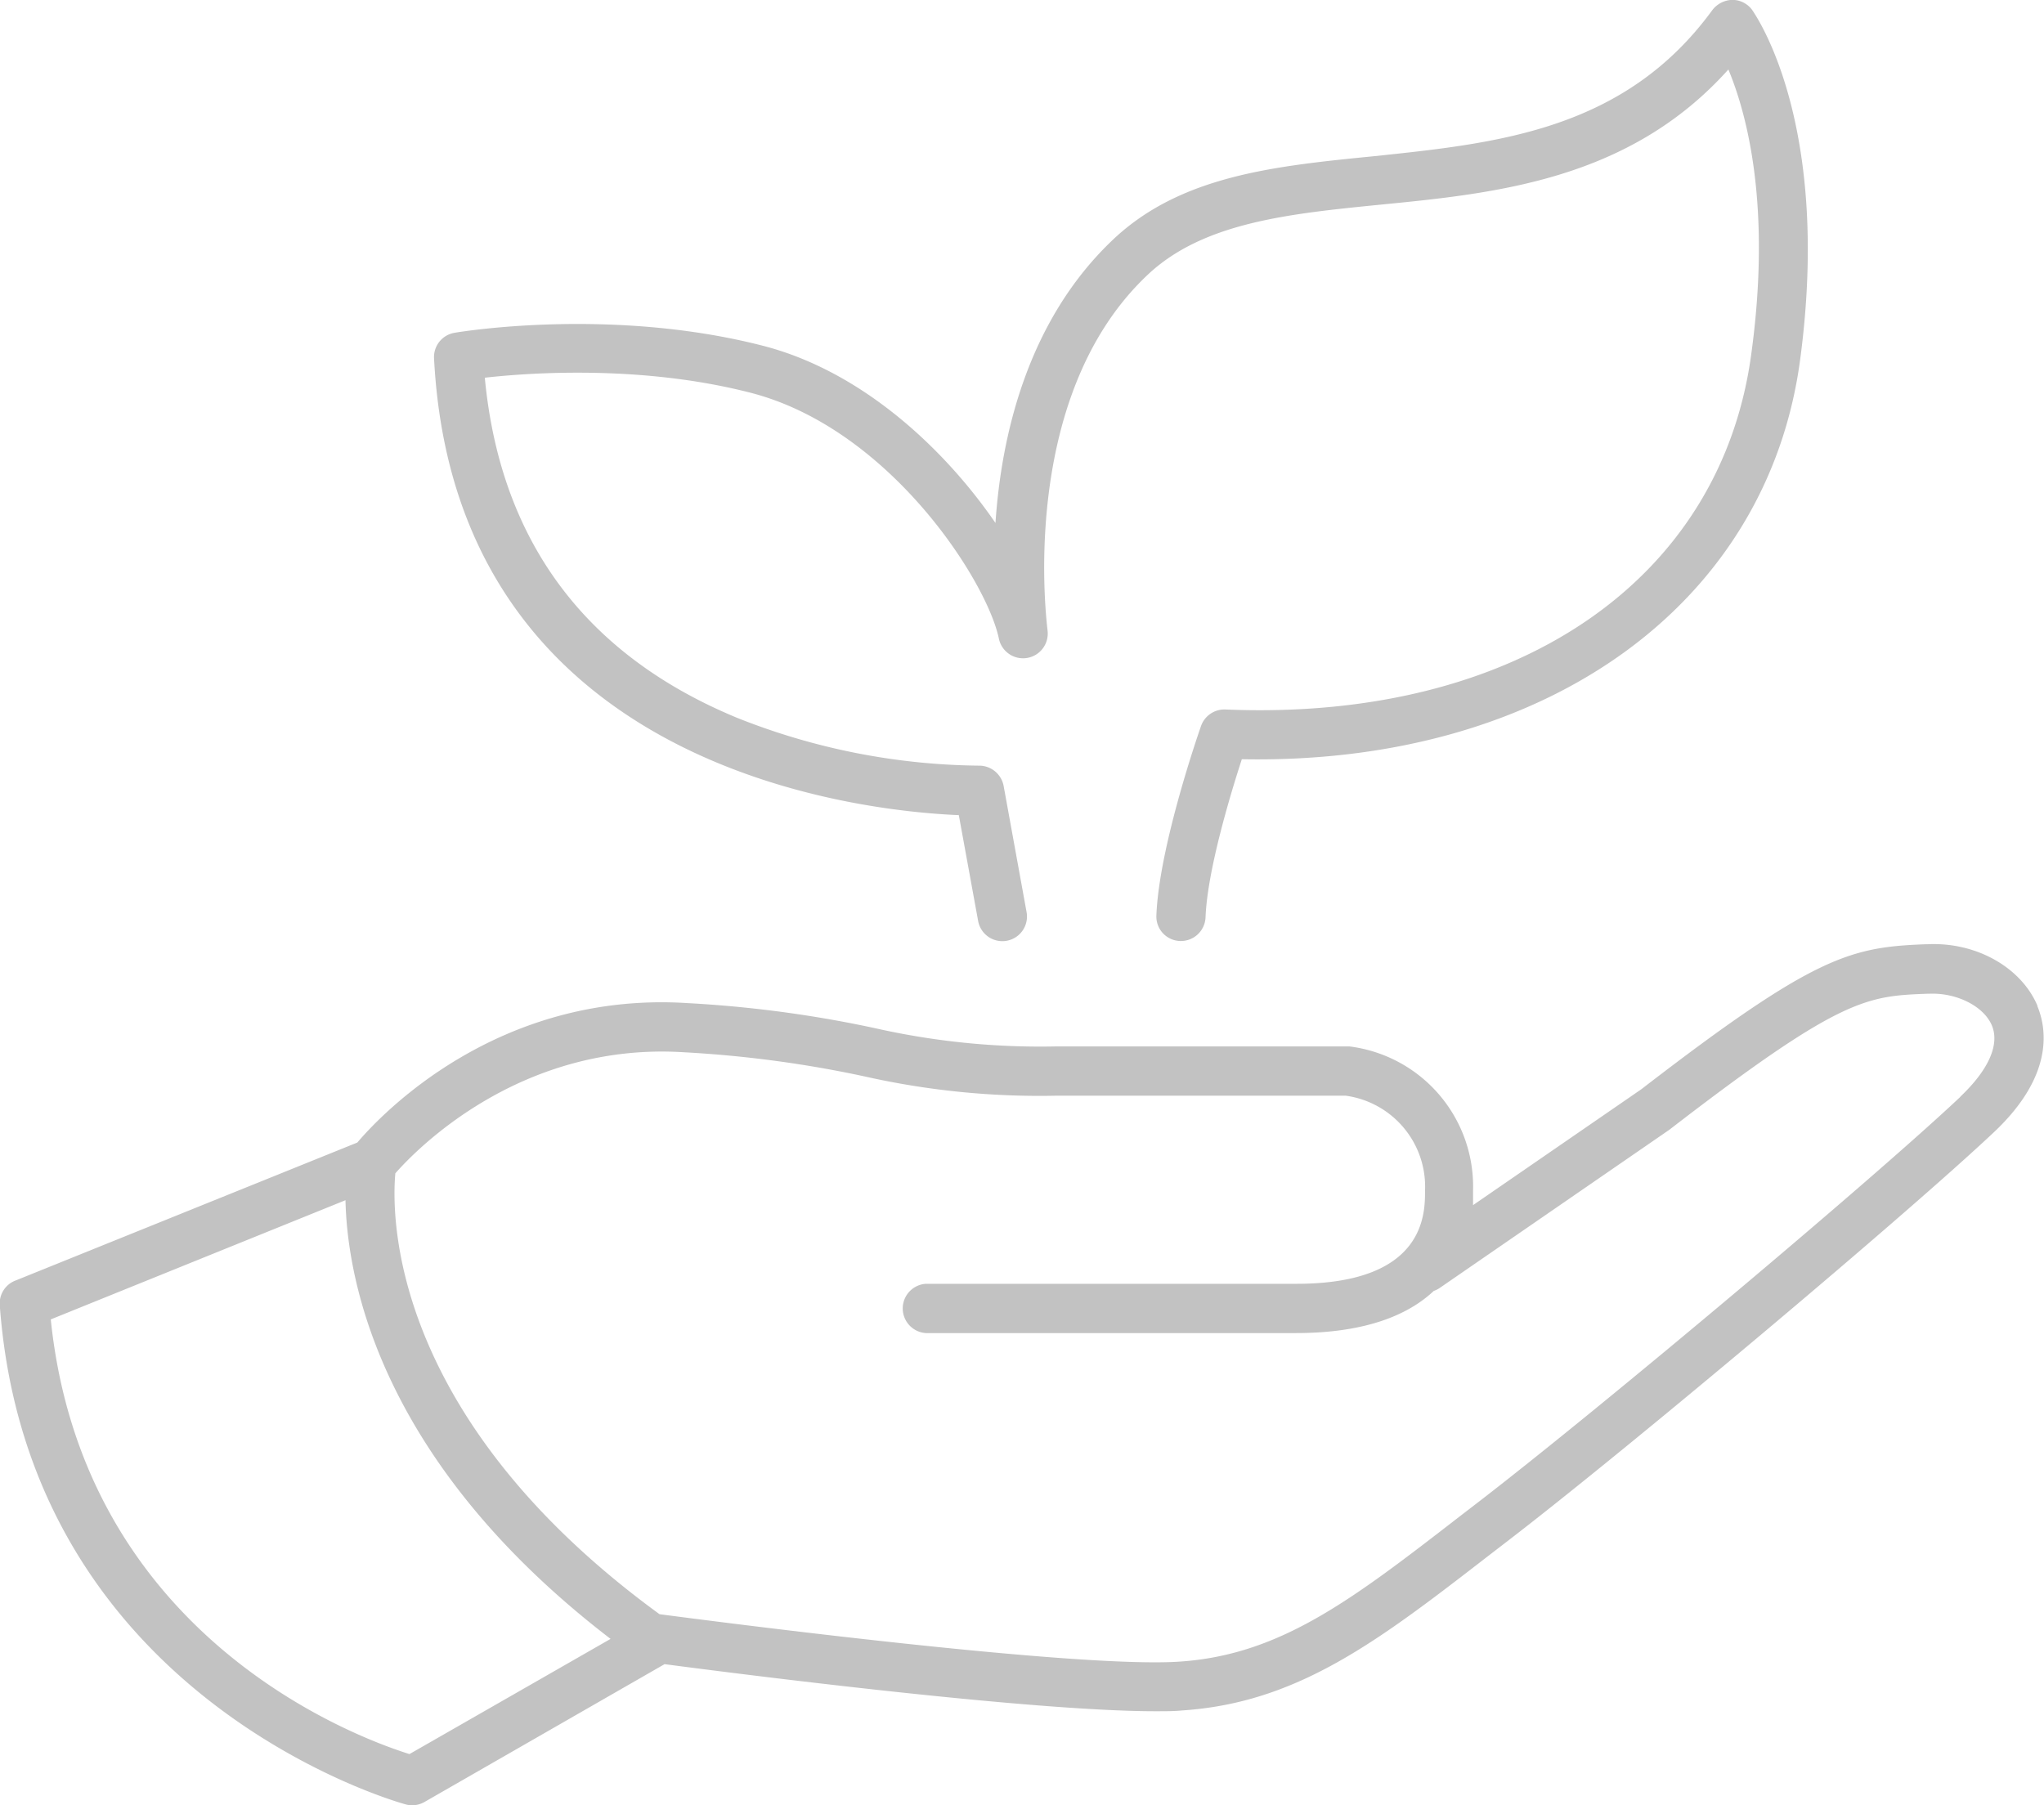 <svg id="Layer_1" data-name="Layer 1" xmlns="http://www.w3.org/2000/svg" viewBox="0 0 177.96 157.2"><defs><style>.cls-1{fill:#c2c2c2;}</style></defs><path class="cls-1" d="M120.49,118.33l1.69,9.26a2.14,2.14,0,1,0,4.22-.76l-2-11a2.17,2.17,0,0,0-2.17-1.76,58.28,58.28,0,0,1-21-4.15c-13.28-5.48-20.66-15.45-22-29.63,4-.45,13.73-1.12,23.18,1.32C114.51,84.75,123,98.07,124,103.07a2.15,2.15,0,0,0,4.23-.72c0-.2-2.79-20.17,8.69-31,4.83-4.58,12.3-5.33,20.2-6.12,10.25-1,21.77-2.18,30.38-11.78,1.58,3.79,3.77,11.78,2,24.73-2.65,19.87-20.63,32.06-45.8,31a2.16,2.16,0,0,0-2.11,1.43c-.15.43-3.66,10.48-3.89,16.51a2.13,2.13,0,0,0,2.06,2.22h0a2.15,2.15,0,0,0,2.22-2.06c.16-4.12,2.2-10.82,3.16-13.77,26.3.51,45.75-13.35,48.61-34.8,2.75-20.61-3.89-30-4.17-30.43a2.13,2.13,0,0,0-1.73-.89,2.26,2.26,0,0,0-1.74.88C178.47,58.76,167.38,59.87,156.66,61c-8.66.86-16.83,1.68-22.73,7.26-7.51,7.11-9.74,17.2-10.24,24.68-4.36-6.35-11.52-13.17-20.2-15.42-13.18-3.4-26.34-1.24-26.9-1.14a2.14,2.14,0,0,0-1.78,2.22c1.84,35.77,37.13,39.42,45.68,39.78ZM214.42,135c-1.4-3.33-5.29-5.57-9.54-5.38h-.14c-6.6.25-9.66.94-24.82,12.63l-14.65,10.09c0-.43,0-.85,0-1.25a12.29,12.29,0,0,0-10.76-12.57l-.27,0H129a65.41,65.41,0,0,1-15.8-1.59,104,104,0,0,0-16.29-2.18c-16.55-1.07-26.7,9.69-28.78,12.14l-29.72,12A2.13,2.13,0,0,0,37,161.05c2.52,34.47,35,43.39,35.37,43.48a2.15,2.15,0,0,0,1.61-.22l20.9-12c6.62.87,31.86,4.1,42.74,4.1.88,0,1.66,0,2.34-.07,10.11-.67,17.12-6.09,26.81-13.59l1.69-1.3c10.94-8.43,34.58-28.32,42.17-35.47,5.22-4.92,4.6-9,3.76-11ZM72.67,200.14c-4.82-1.51-28.38-10.28-31.23-37.85L67.1,151.91c.15,6.94,3,22.8,23.08,38.2Zm135.05-57.25c-7.52,7.09-31,26.83-41.85,35.2l-1.69,1.3c-9.43,7.3-15.67,12.12-24.48,12.7-9,.61-40.75-3.54-45.26-4.13-23.71-17.29-23.31-35-23-38.39,1.87-2.13,10.94-11.45,25.15-10.54a100.57,100.57,0,0,1,15.7,2.1A69.24,69.24,0,0,0,129,142.81h25.18a8,8,0,0,1,6.91,8.3c0,2,0,8.08-11.19,8.08H117.62a2.15,2.15,0,0,0,0,4.29h32.23c6,0,9.75-1.55,12-3.67a2.11,2.11,0,0,0,.52-.26l20-13.78.09-.07c14.89-11.48,17.1-11.57,22.42-11.77h.14c2.38-.09,4.72,1.1,5.42,2.76s-.28,3.87-2.75,6.21Z" transform="translate(-37.02 -47.4)"/></svg>